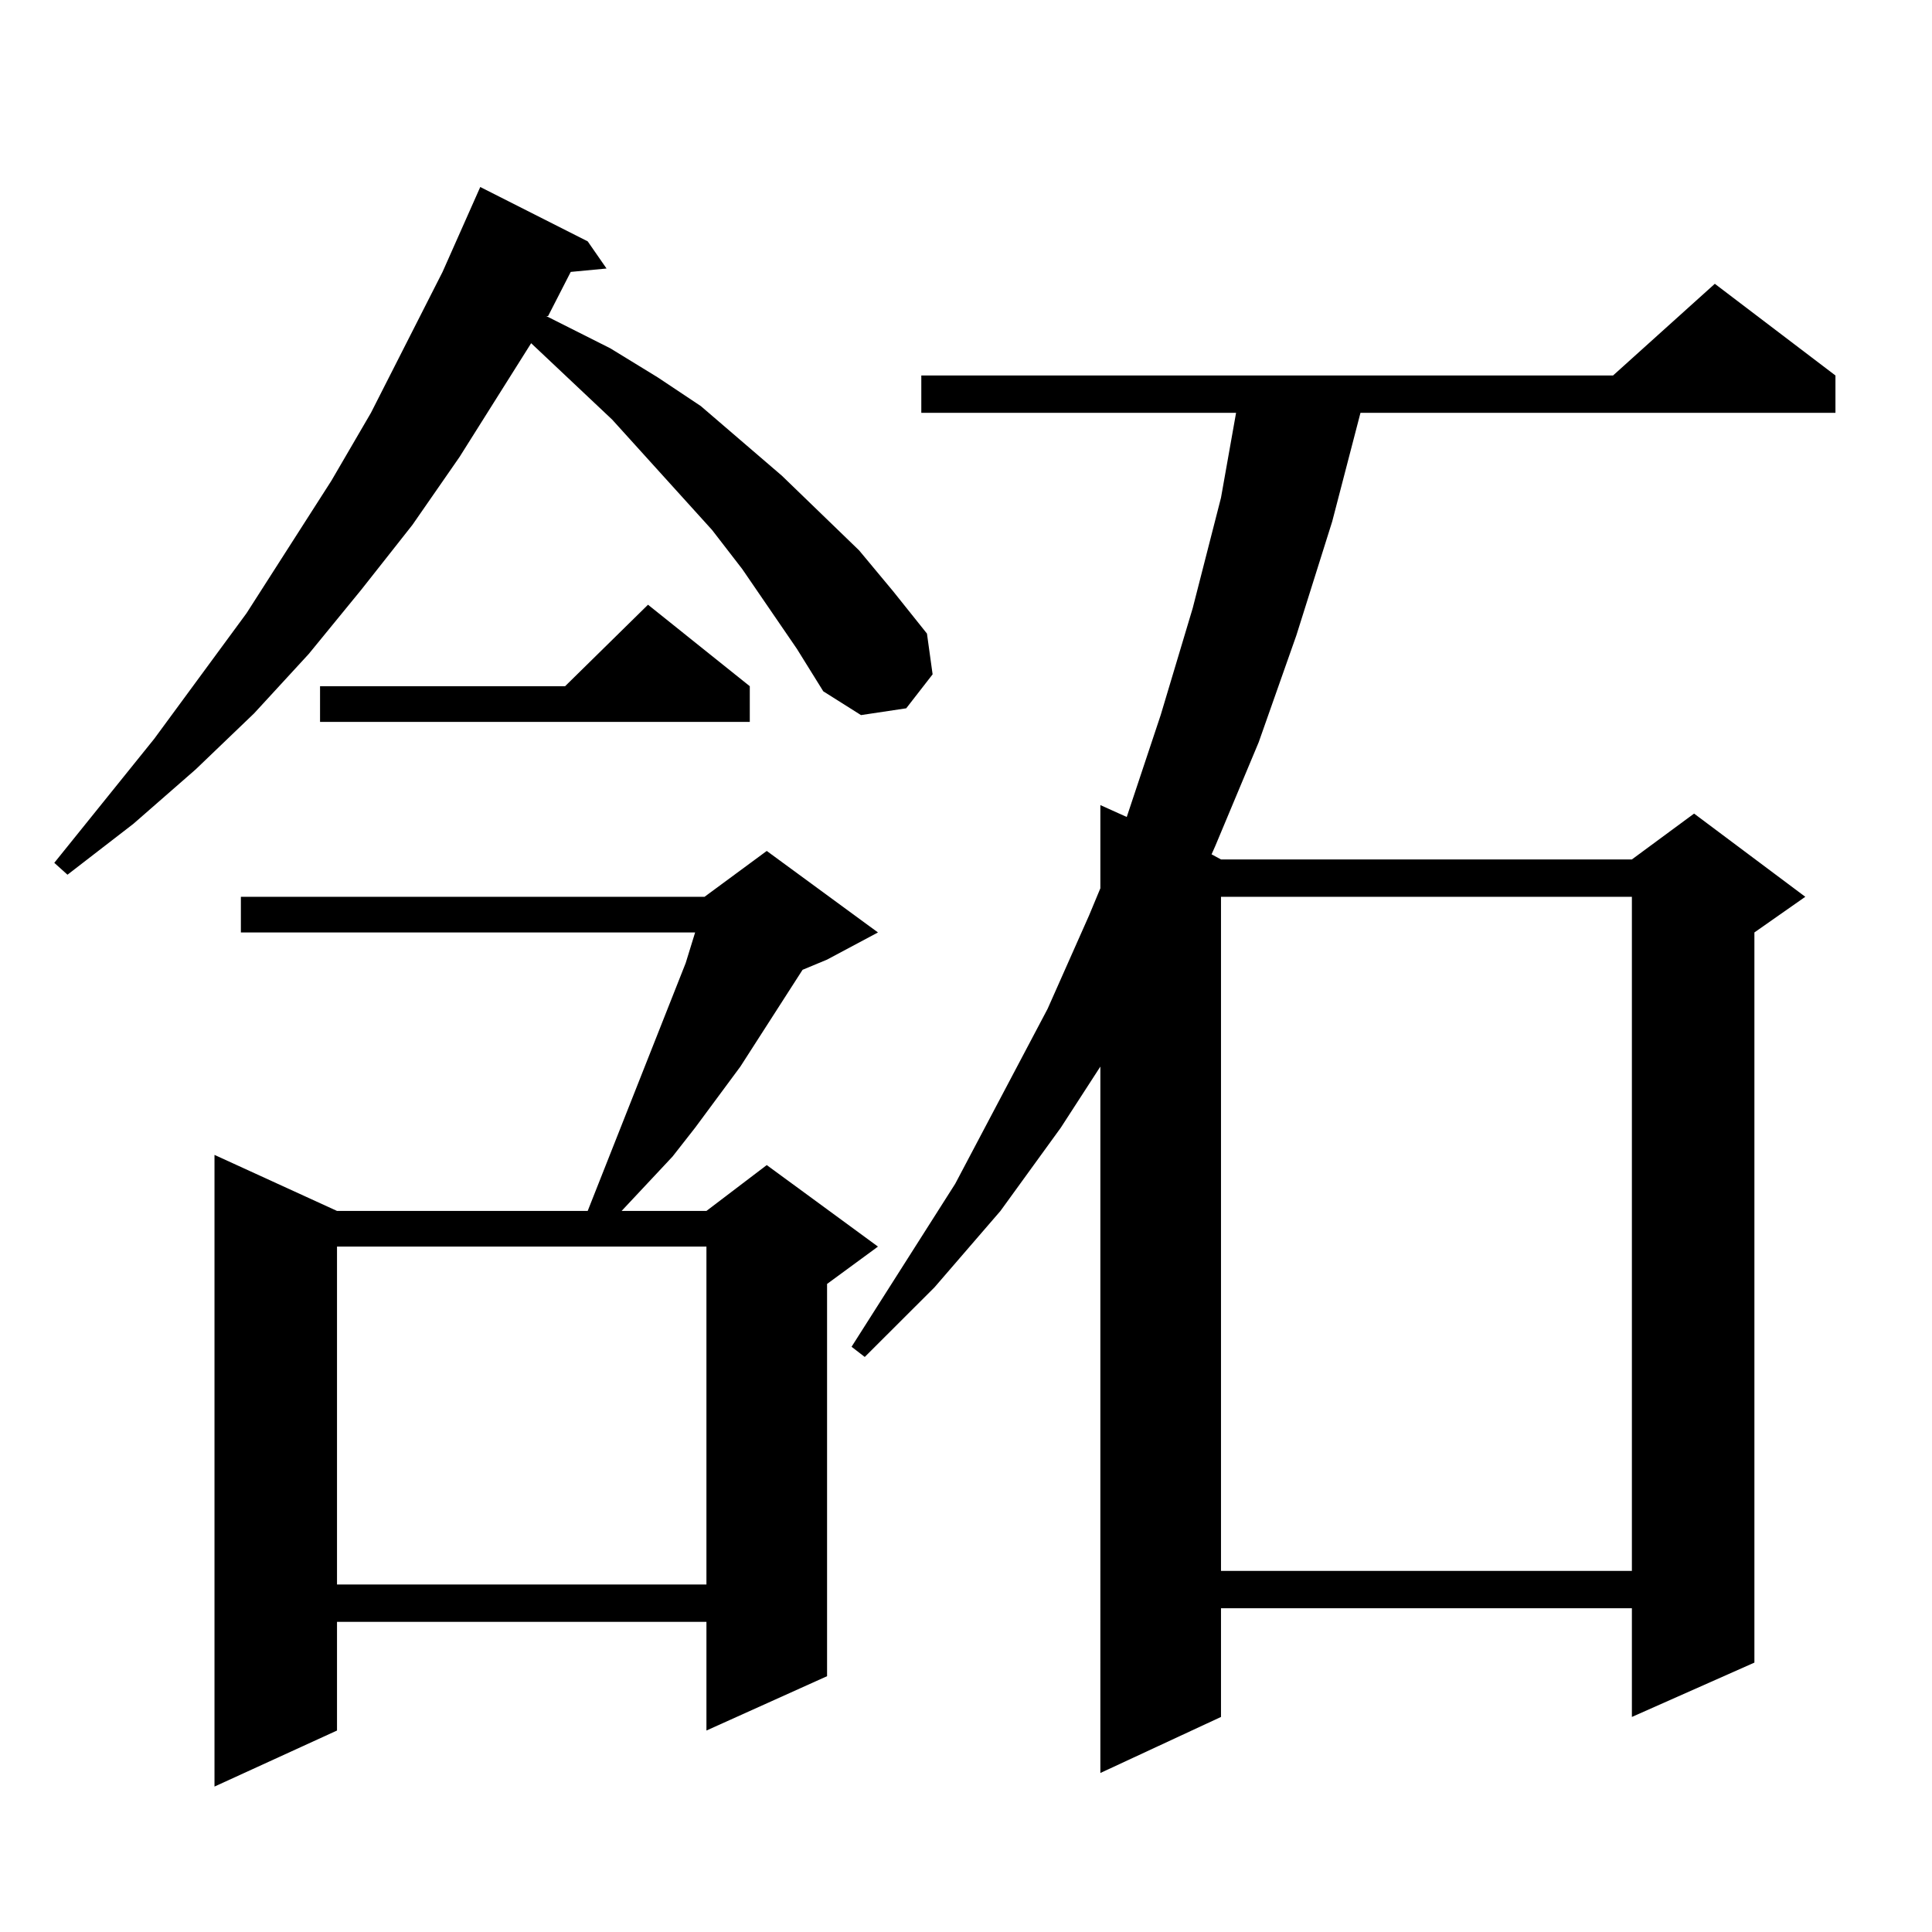 <?xml version="1.0" encoding="utf-8"?>
<!-- Generator: Adobe Illustrator 16.0.0, SVG Export Plug-In . SVG Version: 6.00 Build 0)  -->
<!DOCTYPE svg PUBLIC "-//W3C//DTD SVG 1.1//EN" "http://www.w3.org/Graphics/SVG/1.1/DTD/svg11.dtd">
<svg version="1.1" id="图层_1" xmlns="http://www.w3.org/2000/svg" xmlns:xlink="http://www.w3.org/1999/xlink" x="0px" y="0px"
	 width="1000px" height="1000px" viewBox="0 0 1000 1000" enable-background="new 0 0 1000 1000" xml:space="preserve">
<path d="M412.478,335.855l-28.292-41.309l-15.609-20.215l-51.706-57.129l-41.95-39.551l-37.072,58.887l-24.39,35.156l-26.341,33.398
	l-27.316,33.398l-28.292,30.762l-30.243,29.004l-32.194,28.125L34.926,452.75l-6.829-6.152l51.706-64.16l47.804-65.039
	l43.901-68.555l20.487-35.156l37.072-72.949l19.512-43.945l55.608,28.125l9.756,14.063l-18.536,1.758L283.7,163.59h-0.976
	l33.17,16.699l24.39,14.941l22.438,14.941l41.95,36.035l39.999,38.672l17.561,21.094l17.561,21.973l2.927,21.094l-13.658,17.578
	l-23.414,3.516l-19.512-12.305L412.478,335.855z M454.428,482.633l-26.341,14.063l-12.683,5.273l-32.194,50.098l-23.414,31.641
	l-11.707,14.941l-26.341,28.125h43.901l31.219-23.73l57.56,42.188l-26.341,19.336v203.027l-62.438,28.125v-56.25H174.435v56.25
	l-63.413,29.004V597.77l63.413,29.004h129.753l50.73-128.32l4.878-15.82H124.68v-18.457h239.994l32.194-23.73L454.428,482.633z
	 M388.088,355.191v18.457H165.654v-18.457H292.48l42.926-42.188L388.088,355.191z M174.435,645.23v174.902h191.215V645.23H174.435z
	 M950.025,194.352v19.336H704.178l-14.634,56.25l-18.536,58.887l-19.512,55.371l-22.438,53.613l-1.951,4.395l4.878,2.637h212.678
	l32.194-23.73l57.56,43.066l-26.341,18.457v377.93l-63.413,28.125v-56.25H631.984v56.25l-62.438,29.004V552.066l-20.487,31.641
	l-31.219,43.066l-34.146,39.551l-36.097,36.035l-6.829-5.273l53.657-84.375l47.804-90.527l21.463-48.34l5.854-14.063v-43.066
	l13.658,6.152l17.561-52.734l16.585-55.371l14.634-57.129l7.805-43.945H476.866v-19.336h358.04l52.682-47.461L950.025,194.352z
	 M631.984,464.176v348.926h212.678V464.176H631.984z"/>
</svg>

